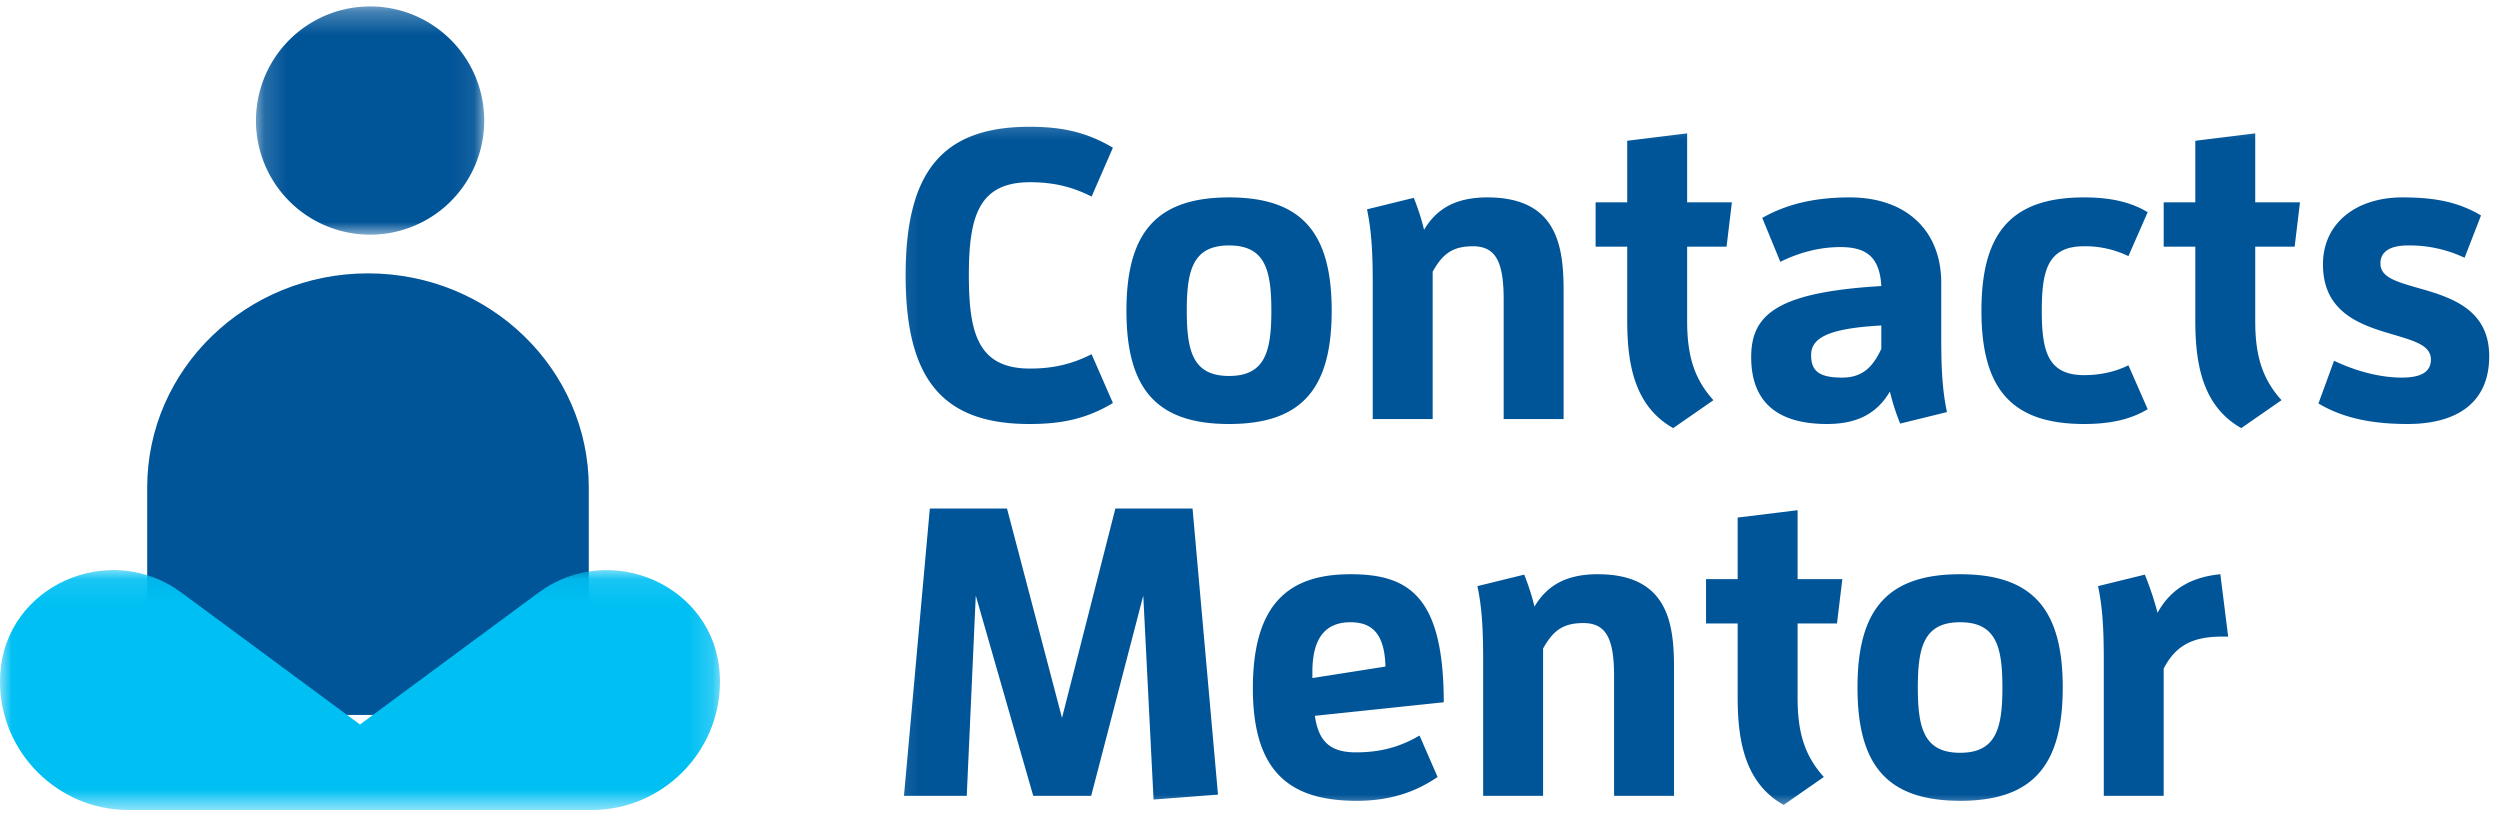 <svg xmlns="http://www.w3.org/2000/svg" xmlns:xlink="http://www.w3.org/1999/xlink" width="107" height="35" viewBox="0 0 107 35">
    <defs>
        <path id="a" d="M.135.275h72.864v30H.135z"/>
        <path id="c" d="M.155.275h9.77v9.77H.155z"/>
        <path id="e" d="M0 .098h30.816v10.27H0z"/>
    </defs>
    <g fill="none" fill-rule="evenodd">
        <g transform="translate(37.8 4.5)">
            <mask id="b" fill="#fff">
                <use xlink:href="#a"/>
            </mask>
            <path fill="#005498" fill-rule="nonzero" d="M9.832 12.75c-1.23.739-2.354.897-3.583.897-3.795 0-5.288-2.02-5.288-6.36S2.454.927 6.249.927c1.23 0 2.354.159 3.583.896L8.92 3.914c-.896-.457-1.722-.615-2.635-.615-2.214 0-2.618 1.493-2.618 3.988s.404 3.988 2.618 3.988c.913 0 1.739-.158 2.635-.615l.913 2.09zm4.972-1.159c1.546 0 1.81-1.054 1.81-2.793 0-1.74-.264-2.793-1.81-2.793s-1.81 1.054-1.81 2.793c0 1.74.264 2.793 1.81 2.793zm0 2.056c-3.145 0-4.392-1.546-4.392-4.85 0-3.302 1.247-4.848 4.392-4.848 3.145 0 4.392 1.546 4.392 4.849s-1.247 4.849-4.392 4.849zm14.318-.211h-2.565V8.324c0-1.582-.316-2.284-1.317-2.284-.914 0-1.318.369-1.722 1.089v6.307h-2.565V7.709c0-1.072-.018-2.196-.246-3.25l2.003-.492c.175.439.334.913.439 1.37.51-.86 1.3-1.388 2.705-1.388 3.022 0 3.268 2.126 3.268 4.023v5.464zm6.412-.808l-1.721 1.194c-1.722-.966-1.968-2.88-1.968-4.638V6.057h-1.353V4.16h1.353V1.525l2.565-.317V4.16h1.915l-.228 1.897H34.41v3.18c0 1.406.264 2.442 1.124 3.39zm7.186-2.196V9.43c-2.214.123-3.004.51-3.004 1.265 0 .685.333.966 1.335.966.878 0 1.317-.474 1.669-1.23zm2.81 2.705l-2.002.492a9.562 9.562 0 0 1-.44-1.37c-.509.86-1.3 1.388-2.687 1.388-2.337 0-3.25-1.125-3.25-2.864 0-1.81 1.089-2.776 5.569-3.04-.07-1.334-.738-1.668-1.757-1.668-.878 0-1.757.228-2.565.632l-.773-1.88c1.107-.632 2.354-.878 3.742-.878 2.442 0 3.918 1.44 3.918 3.654v2.284c0 1.072.017 2.196.246 3.25zm8.591-.123c-.79.475-1.704.633-2.723.633-3.144 0-4.392-1.546-4.392-4.85 0-3.302 1.248-4.848 4.392-4.848 1.02 0 1.933.158 2.723.633l-.825 1.88a4.237 4.237 0 0 0-1.898-.422c-1.546 0-1.81 1.019-1.81 2.758 0 1.74.264 2.758 1.81 2.758.685 0 1.335-.14 1.898-.422l.825 1.88zm5.728-.386l-1.722 1.194c-1.722-.966-1.968-2.88-1.968-4.638V6.057h-1.353V4.16h1.353V1.525l2.565-.317V4.16h1.915l-.228 1.897h-1.687v3.18c0 1.406.264 2.442 1.125 3.39zm2.248-1.687c.966.457 1.985.72 2.899.72.738 0 1.247-.193 1.247-.773 0-.597-.685-.79-1.563-1.054-1.388-.404-3.057-.913-3.057-3.021 0-1.775 1.44-2.864 3.39-2.864 1.23 0 2.32.14 3.374.773l-.703 1.81a5.511 5.511 0 0 0-2.425-.527c-.65 0-1.177.193-1.177.773 0 .58.65.773 1.634 1.054 1.44.404 3.022.93 3.022 2.916 0 1.968-1.353 2.899-3.496 2.899-1.599 0-2.811-.281-3.812-.879l.667-1.827zM11.572 29.721l-.44-8.73-2.23 8.572H6.423l-2.46-8.573-.386 8.573H.89l1.107-12.297H5.3l2.354 8.96 2.284-8.96h3.303L14.33 29.51l-2.758.21zm12.157-.966c-1.002.685-2.108 1.02-3.461 1.02-2.829 0-4.445-1.196-4.445-4.815 0-3.742 1.651-4.883 4.181-4.883 2.495 0 3.988.948 3.988 5.48l-5.516.58c.158 1.125.685 1.564 1.757 1.564.966 0 1.827-.193 2.723-.72l.773 1.774zm-5.359-4.234l3.128-.492c-.036-1.37-.545-1.897-1.494-1.897-1.071 0-1.634.668-1.634 2.126v.263zm15.478 5.042h-2.565v-5.112c0-1.581-.316-2.284-1.318-2.284-.913 0-1.317.369-1.721 1.09v6.306h-2.565v-5.727c0-1.072-.018-2.196-.246-3.25l2.003-.492c.175.44.333.914.439 1.37.51-.86 1.3-1.387 2.705-1.387 3.022 0 3.268 2.125 3.268 4.023v5.463zm6.412-.808L38.54 29.95c-1.722-.967-1.968-2.881-1.968-4.638v-3.127h-1.353v-1.898h1.353v-2.635l2.565-.316v2.951h1.915l-.229 1.898h-1.686v3.18c0 1.405.263 2.441 1.124 3.39zm5.833-1.036c1.546 0 1.81-1.054 1.81-2.794 0-1.739-.264-2.793-1.81-2.793s-1.81 1.054-1.81 2.793c0 1.74.264 2.794 1.81 2.794zm0 2.055c-3.145 0-4.392-1.546-4.392-4.849 0-3.302 1.247-4.848 4.392-4.848 3.144 0 4.392 1.546 4.392 4.848 0 3.303-1.248 4.85-4.392 4.85zm8.713-.21h-2.564v-5.728c0-1.072-.018-2.196-.246-3.25l2.002-.492c.211.51.404 1.09.545 1.634.474-.86 1.247-1.51 2.688-1.651l.334 2.67H57.3c-1.265 0-1.985.386-2.495 1.37v5.446z" mask="url(#b)"/>
        </g>
        <g transform="translate(10.8)">
            <mask id="d" fill="#fff">
                <use xlink:href="#c"/>
            </mask>
            <path fill="#005498" d="M9.925 5.16a4.885 4.885 0 1 1-9.77 0 4.885 4.885 0 0 1 9.77 0" mask="url(#d)"/>
        </g>
        <path fill="#005498" d="M25.2 30.6H6.3v-9.732c0-5.063 4.231-9.168 9.45-9.168 5.219 0 9.45 4.105 9.45 9.168V30.6z"/>
        <g transform="translate(0 24.3)">
            <mask id="f" fill="#fff">
                <use xlink:href="#e"/>
            </mask>
            <path fill="#00C0F3" d="M25.324 10.368H5.492C2.472 10.368 0 7.897 0 4.876c0-.108.003-.215.01-.322C.23.754 4.697-1.202 7.76 1.06l7.648 5.648 7.648-5.648c3.062-2.261 7.529-.305 7.75 3.495.007.107.01.214.01.322 0 3.02-2.471 5.492-5.492 5.492" mask="url(#f)"/>
        </g>
    </g>
</svg>

